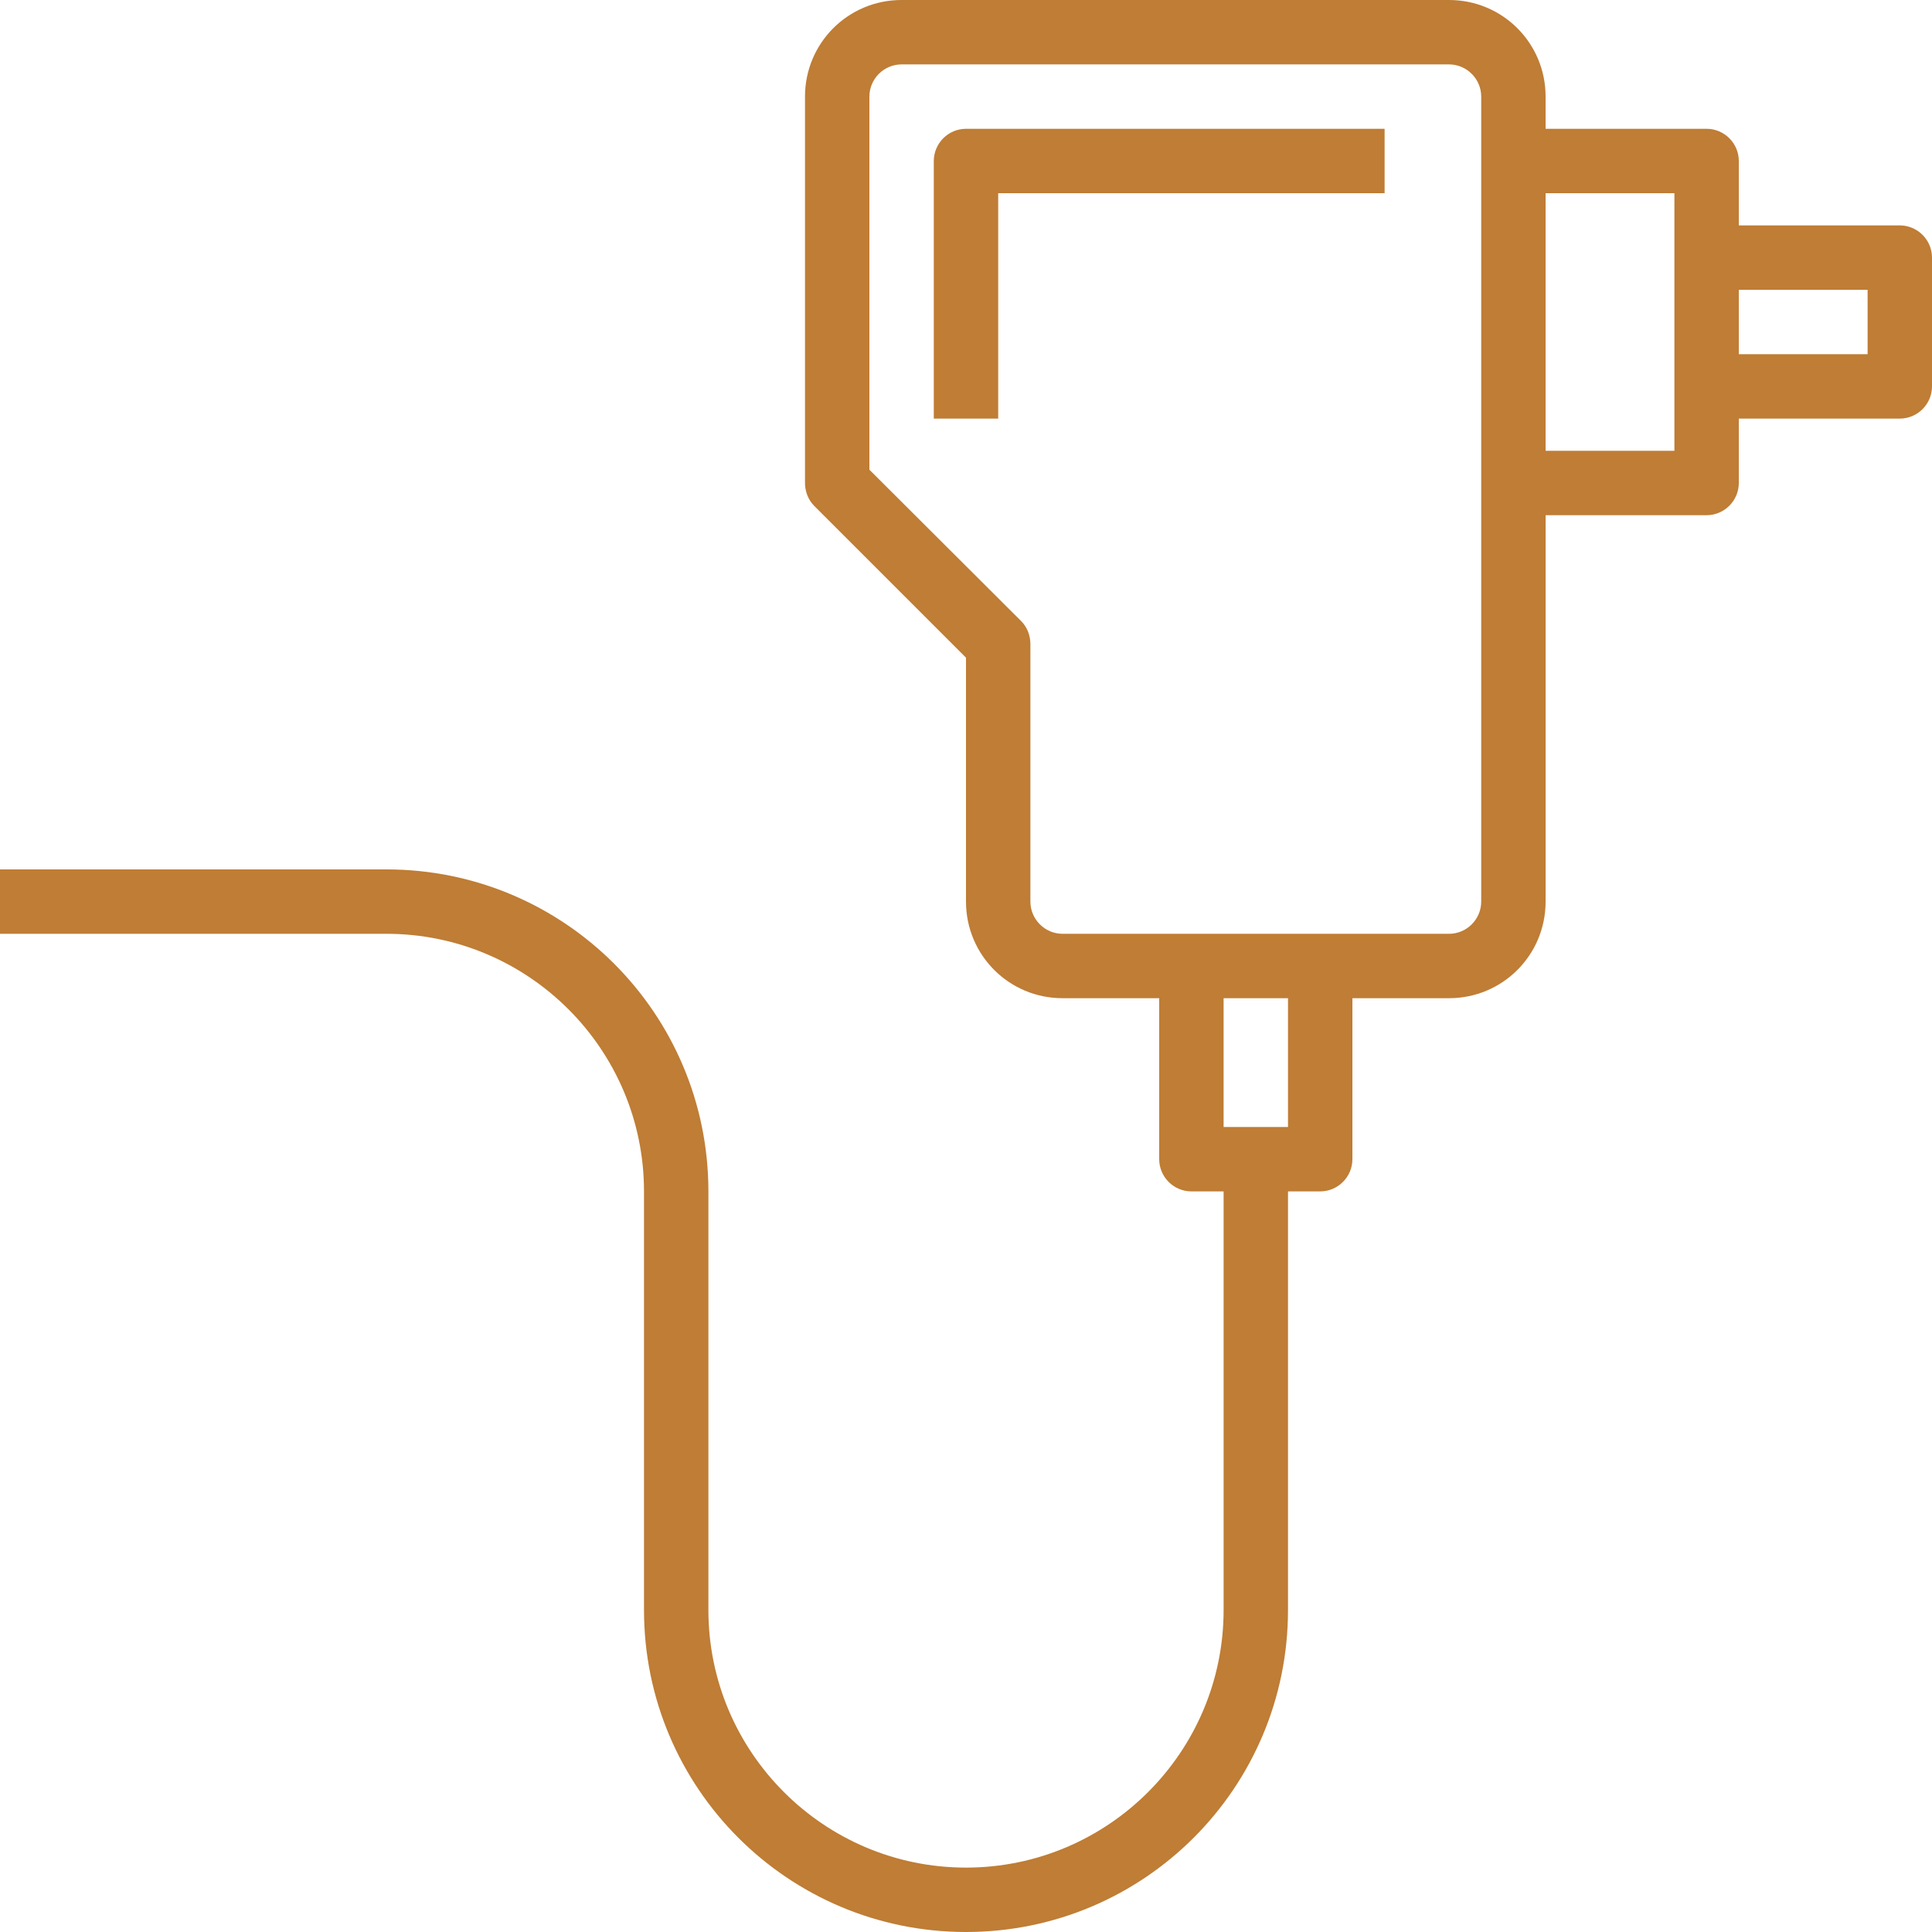 <?xml version="1.0" encoding="utf-8"?>
<!-- Generator: Adobe Illustrator 25.4.1, SVG Export Plug-In . SVG Version: 6.00 Build 0)  -->
<svg version="1.1" id="Calque_1" xmlns="http://www.w3.org/2000/svg" xmlns:xlink="http://www.w3.org/1999/xlink" x="0px" y="0px"
	 viewBox="0 0 480 480" style="enable-background:new 0 0 480 480;" xml:space="preserve">
<style type="text/css">
	.st0{fill:#BF7D35;}
</style>
<path class="st0" d="M472,56h-40V40c0-4.4-3.6-8-8-8h-40v-8c0-13.3-10.7-24-24-24H224c-13.3,0-24,10.7-24,24v96
	c0,2.1,0.8,4.2,2.3,5.7l37.7,37.7V224c0,13.3,10.7,24,24,24h24v40c0,4.4,3.6,8,8,8h8v104c0,35.3-28.7,64-64,64s-64-28.7-64-64V296
	c0-44.2-35.8-80-80-80H0v16h96c35.3,0,64,28.7,64,64v104c0,44.2,35.8,80,80,80s80-35.8,80-80V296h8c4.4,0,8-3.6,8-8v-40h24
	c13.3,0,24-10.7,24-24v-96h40c4.4,0,8-3.6,8-8v-16h40c4.4,0,8-3.6,8-8V64C480,59.6,476.4,56,472,56z M320,280h-16v-32h16V280z
	 M368,224c0,4.4-3.6,8-8,8h-96c-4.4,0-8-3.6-8-8v-64c0-2.1-0.8-4.2-2.3-5.7L216,116.7V24c0-4.4,3.6-8,8-8h136c4.4,0,8,3.6,8,8V224z
	 M416,112h-32V48h32V112z M464,88h-32V72h32V88z"/>
<path class="st0" d="M232,40v64h16V48h96V32H240C235.6,32,232,35.6,232,40z"/>
</svg>
